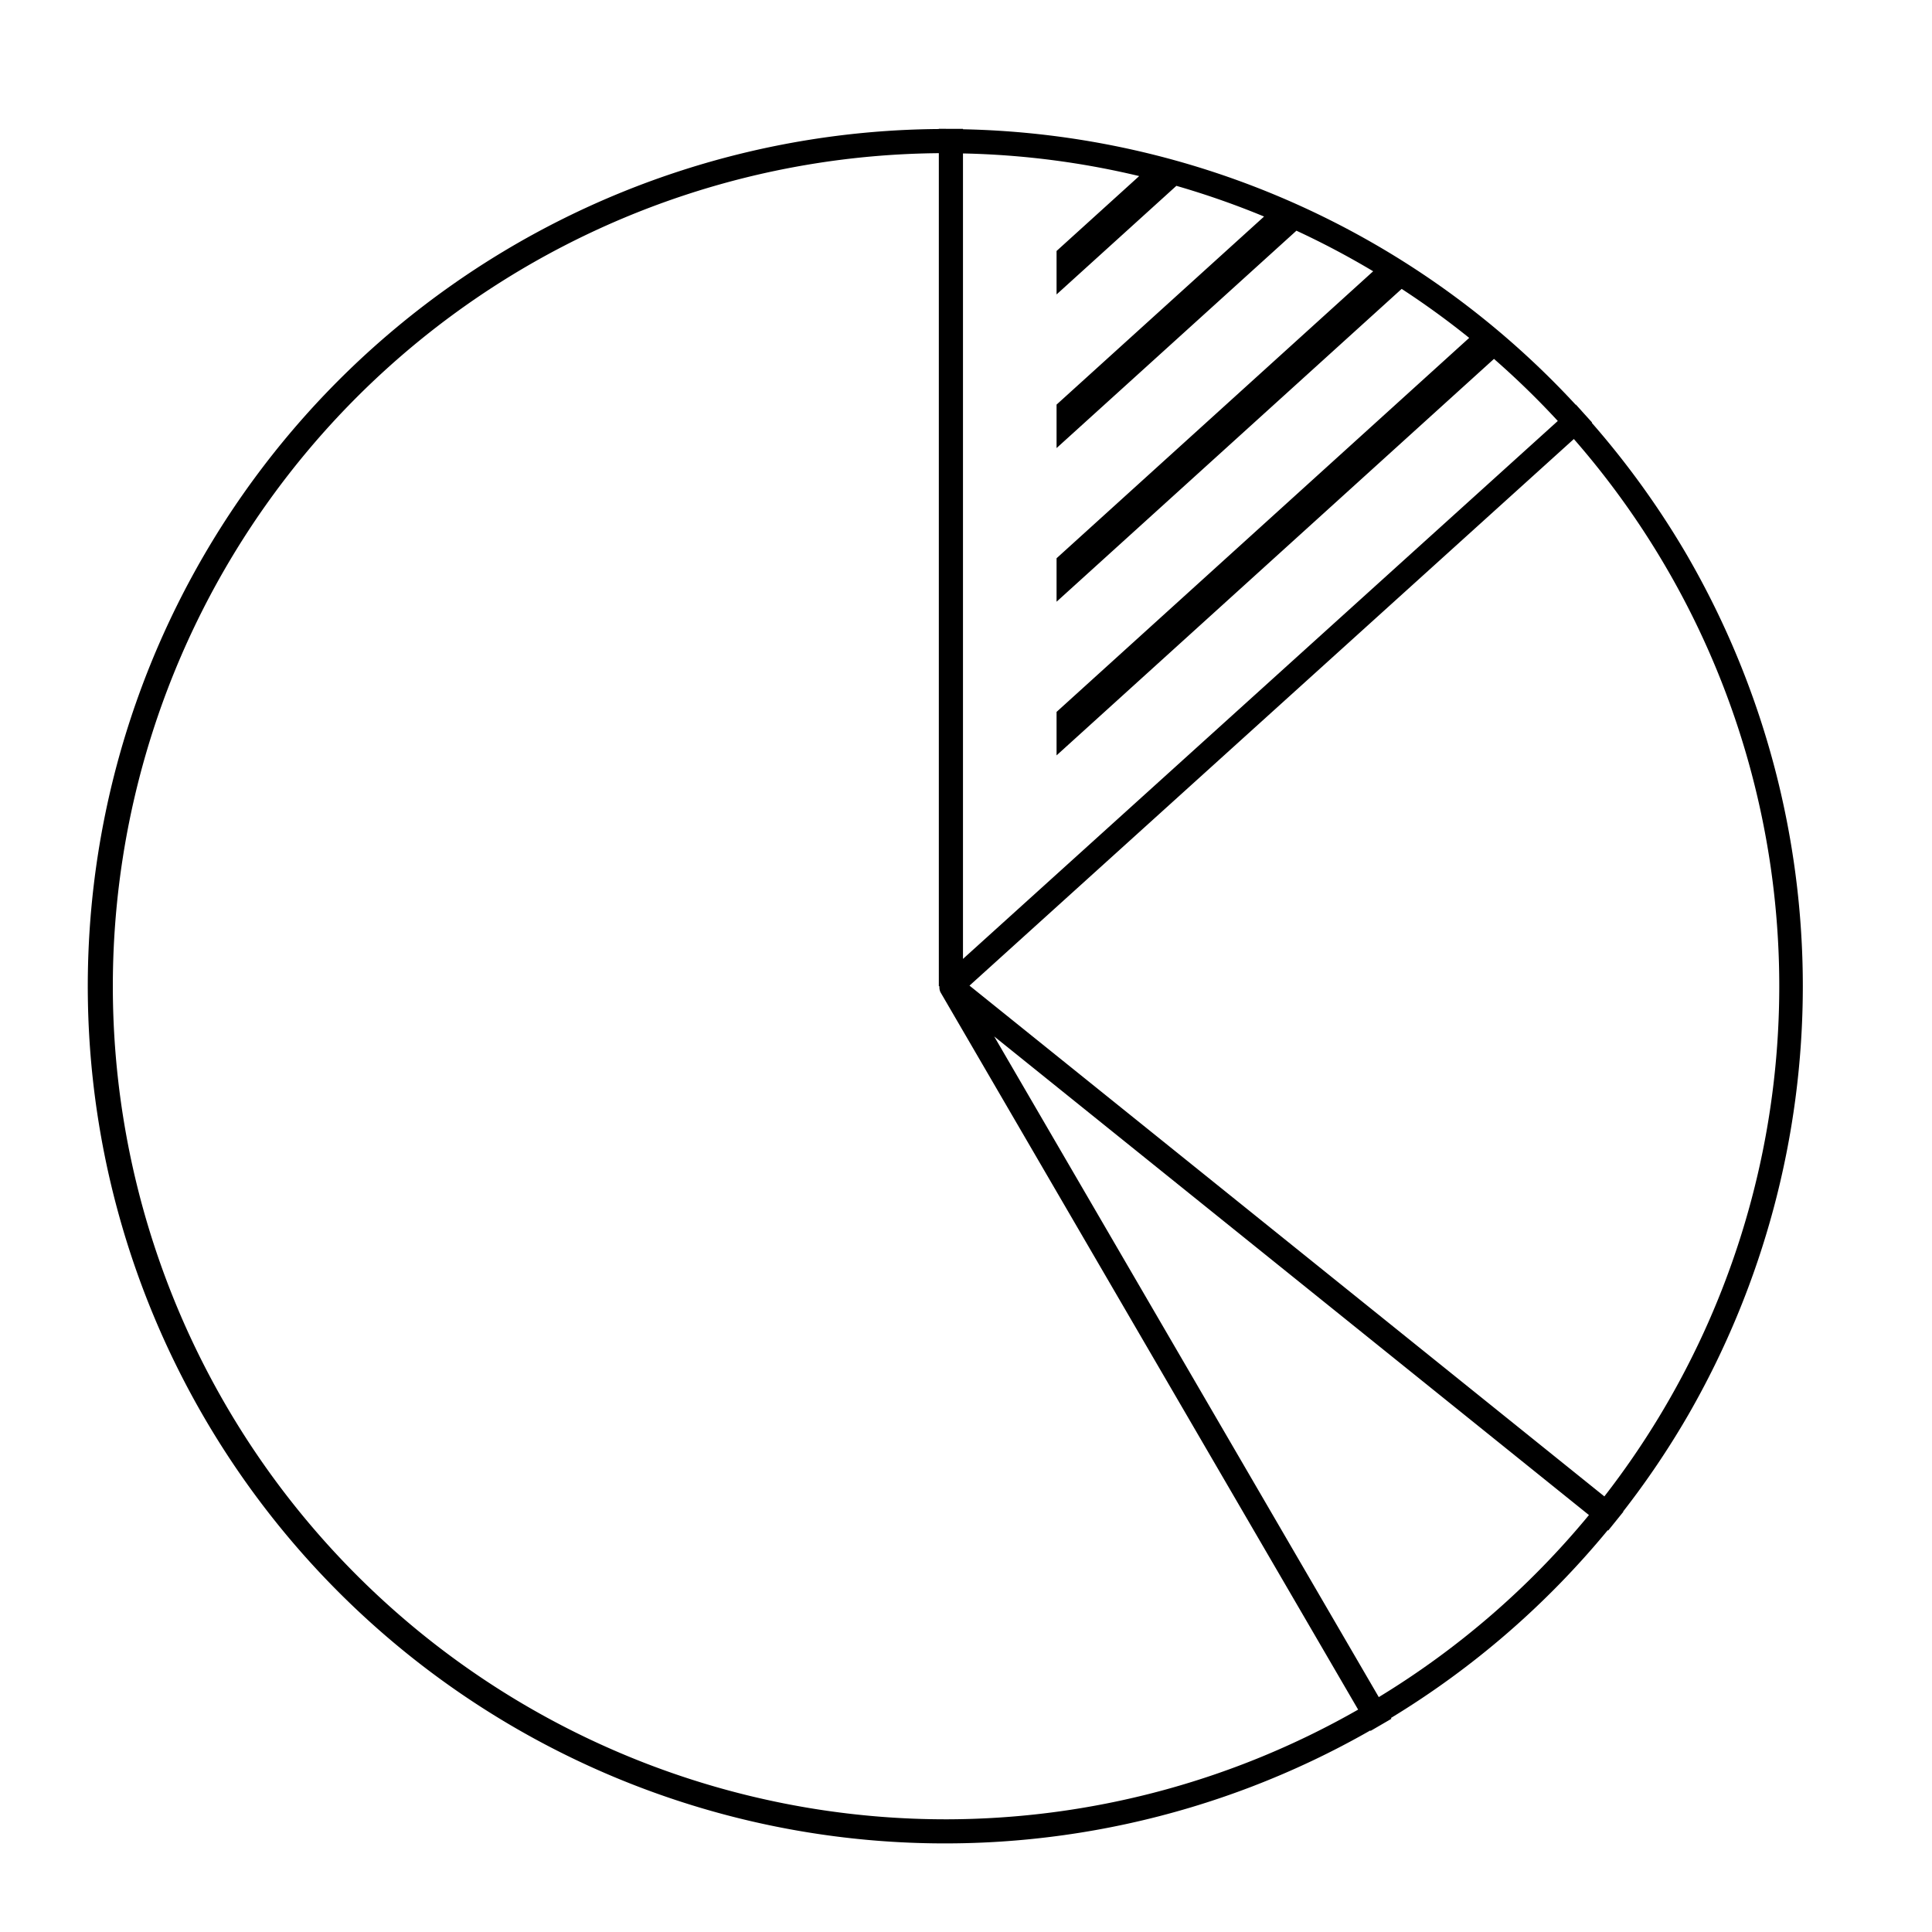 <svg id="icon-ui-svg" xmlns="http://www.w3.org/2000/svg" viewBox="0 0 64 64"><path d="M55.928 18.466a28.431 28.431 0 0 0-3.198-4.46l.01-.01-.335-.37-.008-.01-.193-.213-.007.005A28.43 28.43 0 0 0 31.9 4.282v-.014H31.334v-.001H31.1v.007a28.396 28.396 0 1 0 14.292 53.05l.009.015.691-.402-.015-.027a28.45 28.45 0 0 0 7.182-6.221l.015.012.502-.623-.008-.006a28.18 28.18 0 0 0 2.16-3.205 28.479 28.479 0 0 0 0-28.4zM37.738 5.832L35 8.314v1.44l3.969-3.598a27.672 27.672 0 0 1 2.905 1.017L35 13.403v1.44l7.946-7.201a27.673 27.673 0 0 1 2.542 1.344L35 18.493v1.44L46.432 9.57a27.587 27.587 0 0 1 2.237 1.623L35 23.583v1.44l14.49-13.134a27.482 27.482 0 0 1 2.114 2.056L31.9 31.765V5.083a27.51 27.51 0 0 1 5.838.75zm-6.404 54.435A27.597 27.597 0 0 1 31.1 5.074v27.593l.02.008a.384.384 0 0 0 .034.193L44.99 56.633a27.587 27.587 0 0 1-13.655 3.634zm14.34-4.048l-12.74-21.886 19.702 15.855a27.652 27.652 0 0 1-6.962 6.031zm7.472-6.649L32.116 32.65l20.02-18.107a27.546 27.546 0 0 1 1.01 35.028z" id="icon-ui-svg--base"/></svg>